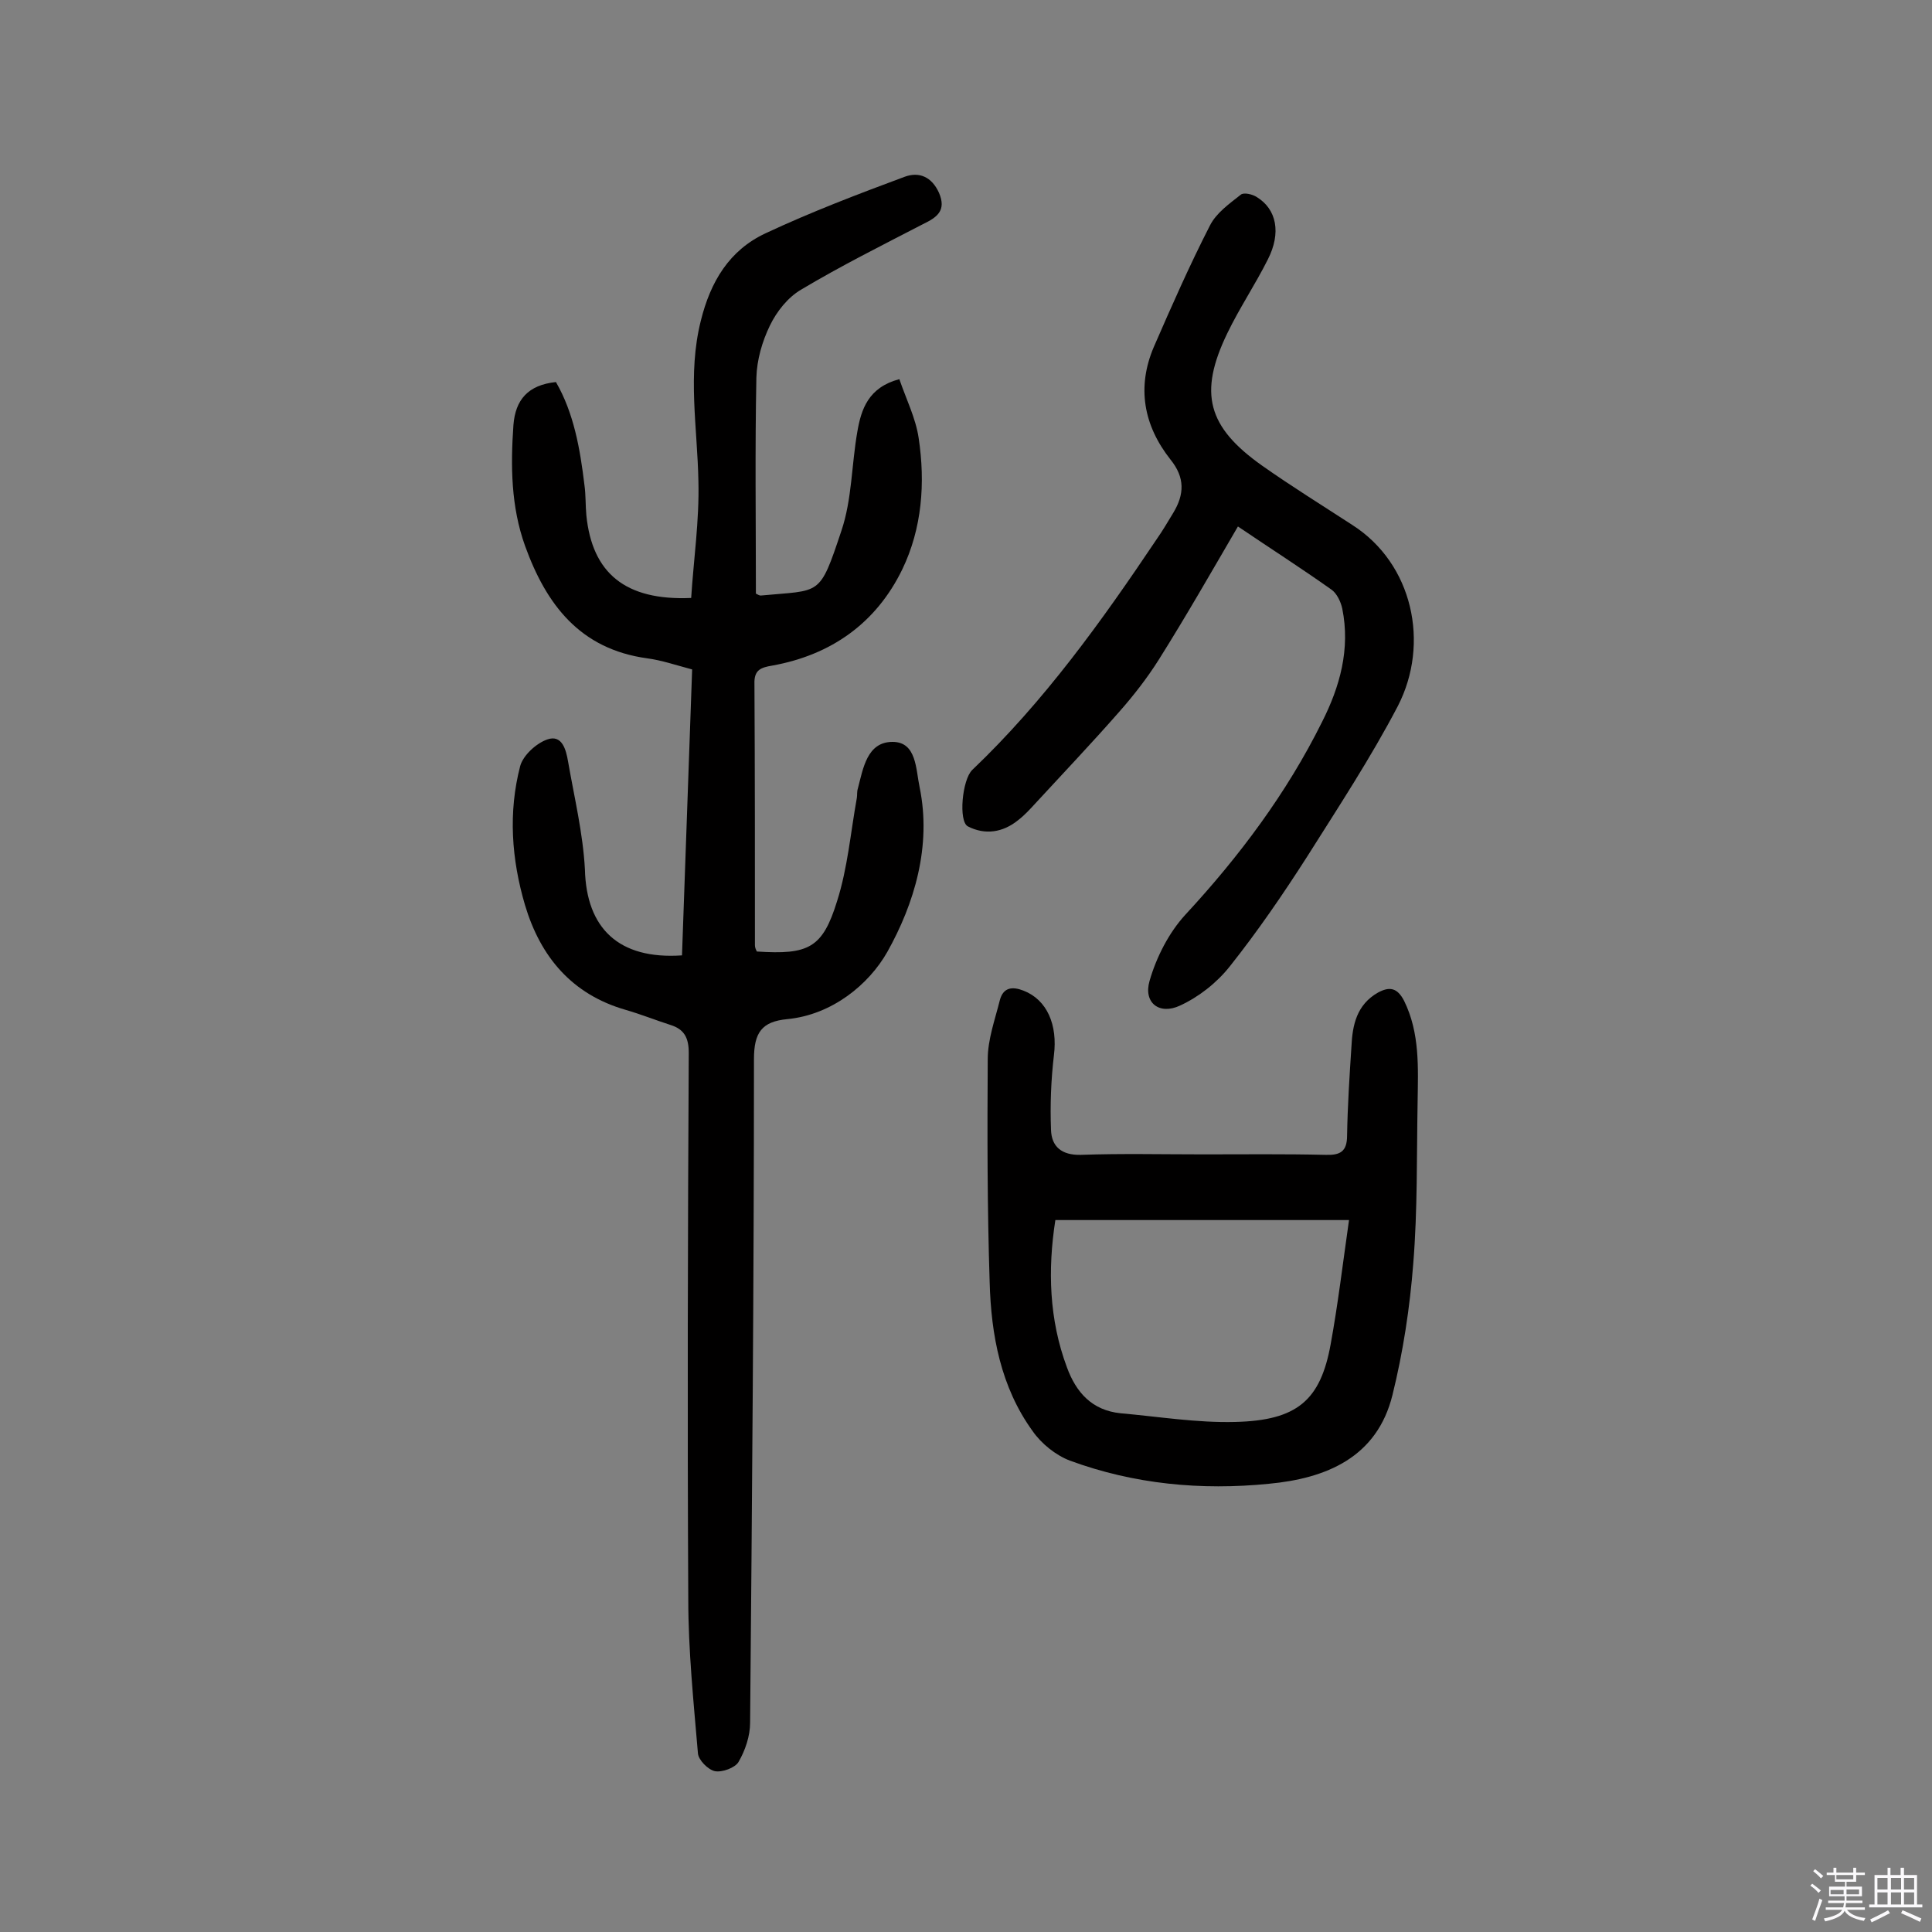 <svg enable-background="new 0 0 400 400" viewBox="0 0 400 400" xmlns="http://www.w3.org/2000/svg"><rect x="0" y="0" width="400" height="400" fill="#808080" stroke="none"/><path d="m374.8 390.4.4-.4c.7.5 1.3 1 1.8 1.4l-.5.5c-.5-.6-1.1-1.1-1.7-1.5zm1 7.3-.6-.3c.5-1.4 1.1-2.8 1.5-4.3.2.1.4.2.6.3-.5 1.3-1 2.8-1.5 4.3zm-.4-10.3.4-.4c.4.3 1 .8 1.7 1.4l-.5.5c-.4-.5-1-1-1.6-1.5zm2.5.3h1.7v-1h.6v1h3.5v-1h.6v1h1.8v.5h-1.8v1.4h-2v1h3.2v2h-3.2v.9h3.3v.5h-3.4c0 .3-.1.6-.1.9h4v.5h-3.7c.7.9 1.9 1.5 3.8 1.7-.1.2-.2.4-.3.6-2.1-.4-3.5-1.1-4-2.1-.4 1-1.8 1.7-4 2.2-.1-.2-.2-.4-.3-.6 2.1-.4 3.4-1 3.8-1.8h-3.4v-.5h3.6c.1-.3.1-.6.2-.9h-3.3v-.5h3.4c0-.3 0-.6 0-.9h-3.2v-2h3.3v-1h-2.1v-1.4h-1.7v-.5zm1.1 3.5v1h2.7c0-.3 0-.4 0-.4 0-.1 0-.2 0-.2 0-.1 0-.2 0-.3h-2.7zm1.2-3v.9h3.5v-.9zm4.7 3h-2.6v.6.4h2.6z" fill="#fbfafc"/><path d="m393.6 386.7h.6v1.5h2.7v6.1h1.1v.6h-11v-.6h1.1v-6.1h2.7v-1.5h.6v1.5h2.1v-1.5zm-2.7 8.8.4.6c-1.2.6-2.5 1.3-3.8 1.9-.1-.2-.2-.4-.3-.6 1.2-.6 2.5-1.2 3.7-1.9zm-2.2-6.7v2.4h2.1v-2.4zm0 3v2.5h2.1v-2.5zm2.8-3v2.4h2.1v-2.4zm0 3v2.5h2.1v-2.5zm6 6.1c-1.4-.7-2.7-1.3-3.9-1.8l.3-.6c1.5.6 2.7 1.2 3.9 1.7zm-1.2-9.1h-2.1v2.4h2.1zm-2.1 3v2.5h2.1v-2.5z" fill="#fbfafc"/><g fill="#010000"><path d="m141.2 197.8c.7-19.7 1.4-39.4 2.1-59.2-3.4-.9-6.3-1.9-9.3-2.3-13.9-1.9-20.9-11.1-25.3-23.3-2.9-8.1-3-16.5-2.4-25 .4-5.2 3-8.3 8.8-8.9 3.7 6.4 5 13.8 5.9 21.3.3 2.1.2 4.2.4 6.3 1.2 11.9 8 17.7 21.7 17.1.5-7.9 1.7-16 1.5-24.1-.2-11.1-2.3-22.2.5-33.3 2-8.1 5.9-14.6 13.4-18.1 9.4-4.4 19.1-8.1 28.8-11.7 3-1.1 5.6 0 7.1 3.3 1.6 3.7-.4 5.1-3.3 6.5-8.5 4.4-17.1 8.7-25.3 13.6-2.7 1.6-5 4.5-6.4 7.4-1.6 3.3-2.7 7.1-2.8 10.8-.3 14.9-.1 29.8-.1 44.7.4.2.7.4 1 .4 12.5-1.2 12.1.4 16.7-13.4 2.2-6.5 2.1-13.7 3.3-20.5.8-4.7 2.3-9.2 8.7-10.9 1.4 4.1 3.4 8.1 4 12.2 1.4 9.3.7 18.7-3.4 27.2-5.4 11.1-14.7 17.7-26.9 19.9-2.4.4-3.8.9-3.7 3.8.1 18 .1 36.1.1 54.1 0 .5.2.9.4 1.3 10.7.7 13.6-.7 16.6-10.4 2.2-6.9 2.8-14.2 4.1-21.4.1-.6 0-1.3.2-1.9 1.1-4.2 1.9-9.7 7.2-9.7 5 0 4.8 5.7 5.6 9.4 2.5 12.2-1.1 24.1-6.7 34.1-3.8 6.7-11.4 13-20.7 13.9-5.3.5-6.9 2.8-6.9 8.3 0 45.8-.4 91.6-.8 137.4 0 2.7-1 5.7-2.4 8.1-.7 1.2-3.4 2.2-4.9 1.9-1.4-.3-3.4-2.3-3.5-3.7-.9-10.6-2-21.3-2-31.9-.2-37.7-.1-75.4.1-113.1 0-3.1-.9-4.9-3.8-5.8-3.1-1-6.1-2.2-9.2-3.1-11.2-3.2-17.7-11-20.9-21.7-2.8-9.5-3.5-19.2-1-28.8.6-2.2 3.3-4.7 5.6-5.5 3.1-1.1 3.9 2.2 4.3 4.5 1.3 7.5 3.1 14.9 3.5 22.4.3 12.2 7 18.7 20.1 17.8z"/><path d="m249.1 239c8.4 0 16.9-.1 25.3.1 3 .1 4.5-.6 4.5-4 .1-6.1.5-12.3.9-18.4.2-4.5 1.1-8.7 5.5-11.2 2.4-1.3 4-1 5.4 1.7 3.3 6.7 2.9 13.9 2.8 21-.2 11.1 0 22.3-.9 33.4-.7 9.1-2.1 18.3-4.3 27.2-3.2 13-13.8 17.3-25.6 18.4-14 1.4-27.9.1-41.2-4.8-2.9-1.1-5.9-3.5-7.7-6.1-6.6-9.1-8.6-19.9-8.9-30.8-.5-15.4-.5-30.8-.4-46.2 0-4.1 1.5-8.2 2.5-12.2.7-2.7 2.6-2.9 4.9-2 4.9 1.9 7.1 7.1 6.3 13.4-.6 5.1-.8 10.3-.6 15.4.1 3.5 2.2 5.3 6.2 5.2 8.4-.3 16.8-.1 25.3-.1zm-30.6 13.6c-1.6 10.3-1.3 20.6 2.4 30.5 1.9 5.2 5.2 8.9 11.1 9.5 7.9.7 15.8 2 23.7 1.8 12.9-.3 17.7-4.5 19.8-16.1 1.5-8.2 2.5-16.6 3.8-25.7-20.5 0-40.4 0-60.8 0z"/><path d="m256.3 109c-5.6 9.6-10.8 18.7-16.4 27.6-2.4 3.8-5.2 7.4-8.2 10.8-5.7 6.5-11.6 12.7-17.4 19-1.1 1.2-2.2 2.4-3.5 3.4-3.2 2.6-6.9 3.1-10.4 1.3-2-1-1.2-9.7.9-11.7 14.9-14.2 26.8-30.8 38.2-47.8 1.2-1.7 2.3-3.6 3.4-5.4 2.3-3.8 2.5-7.3-.6-11.1-5.5-7-7-14.9-3.4-23.3 3.7-8.5 7.4-16.9 11.6-25.1 1.3-2.6 4-4.5 6.4-6.4.6-.5 2.4-.1 3.3.5 4.1 2.5 5.1 7.4 2.3 12.9-2.6 5.2-5.9 10.1-8.4 15.3-6 12.4-4.1 19.4 7.2 27.4 6.1 4.3 12.4 8.2 18.7 12.3 12.5 8 16.1 24.5 9.4 37.5-5.6 10.7-12.3 20.9-18.8 31.2-5 7.8-10.2 15.4-16 22.7-2.7 3.4-6.4 6.3-10.3 8.1-4.3 2-7.6-.6-6.3-5.1 1.4-4.9 4-10 7.4-13.7 11.2-12.1 21-25.2 28.3-39.9 3.7-7.3 5.9-15.1 4.2-23.5-.3-1.4-1.1-3.1-2.2-3.9-6.2-4.4-12.6-8.5-19.4-13.1z"/></g></svg>